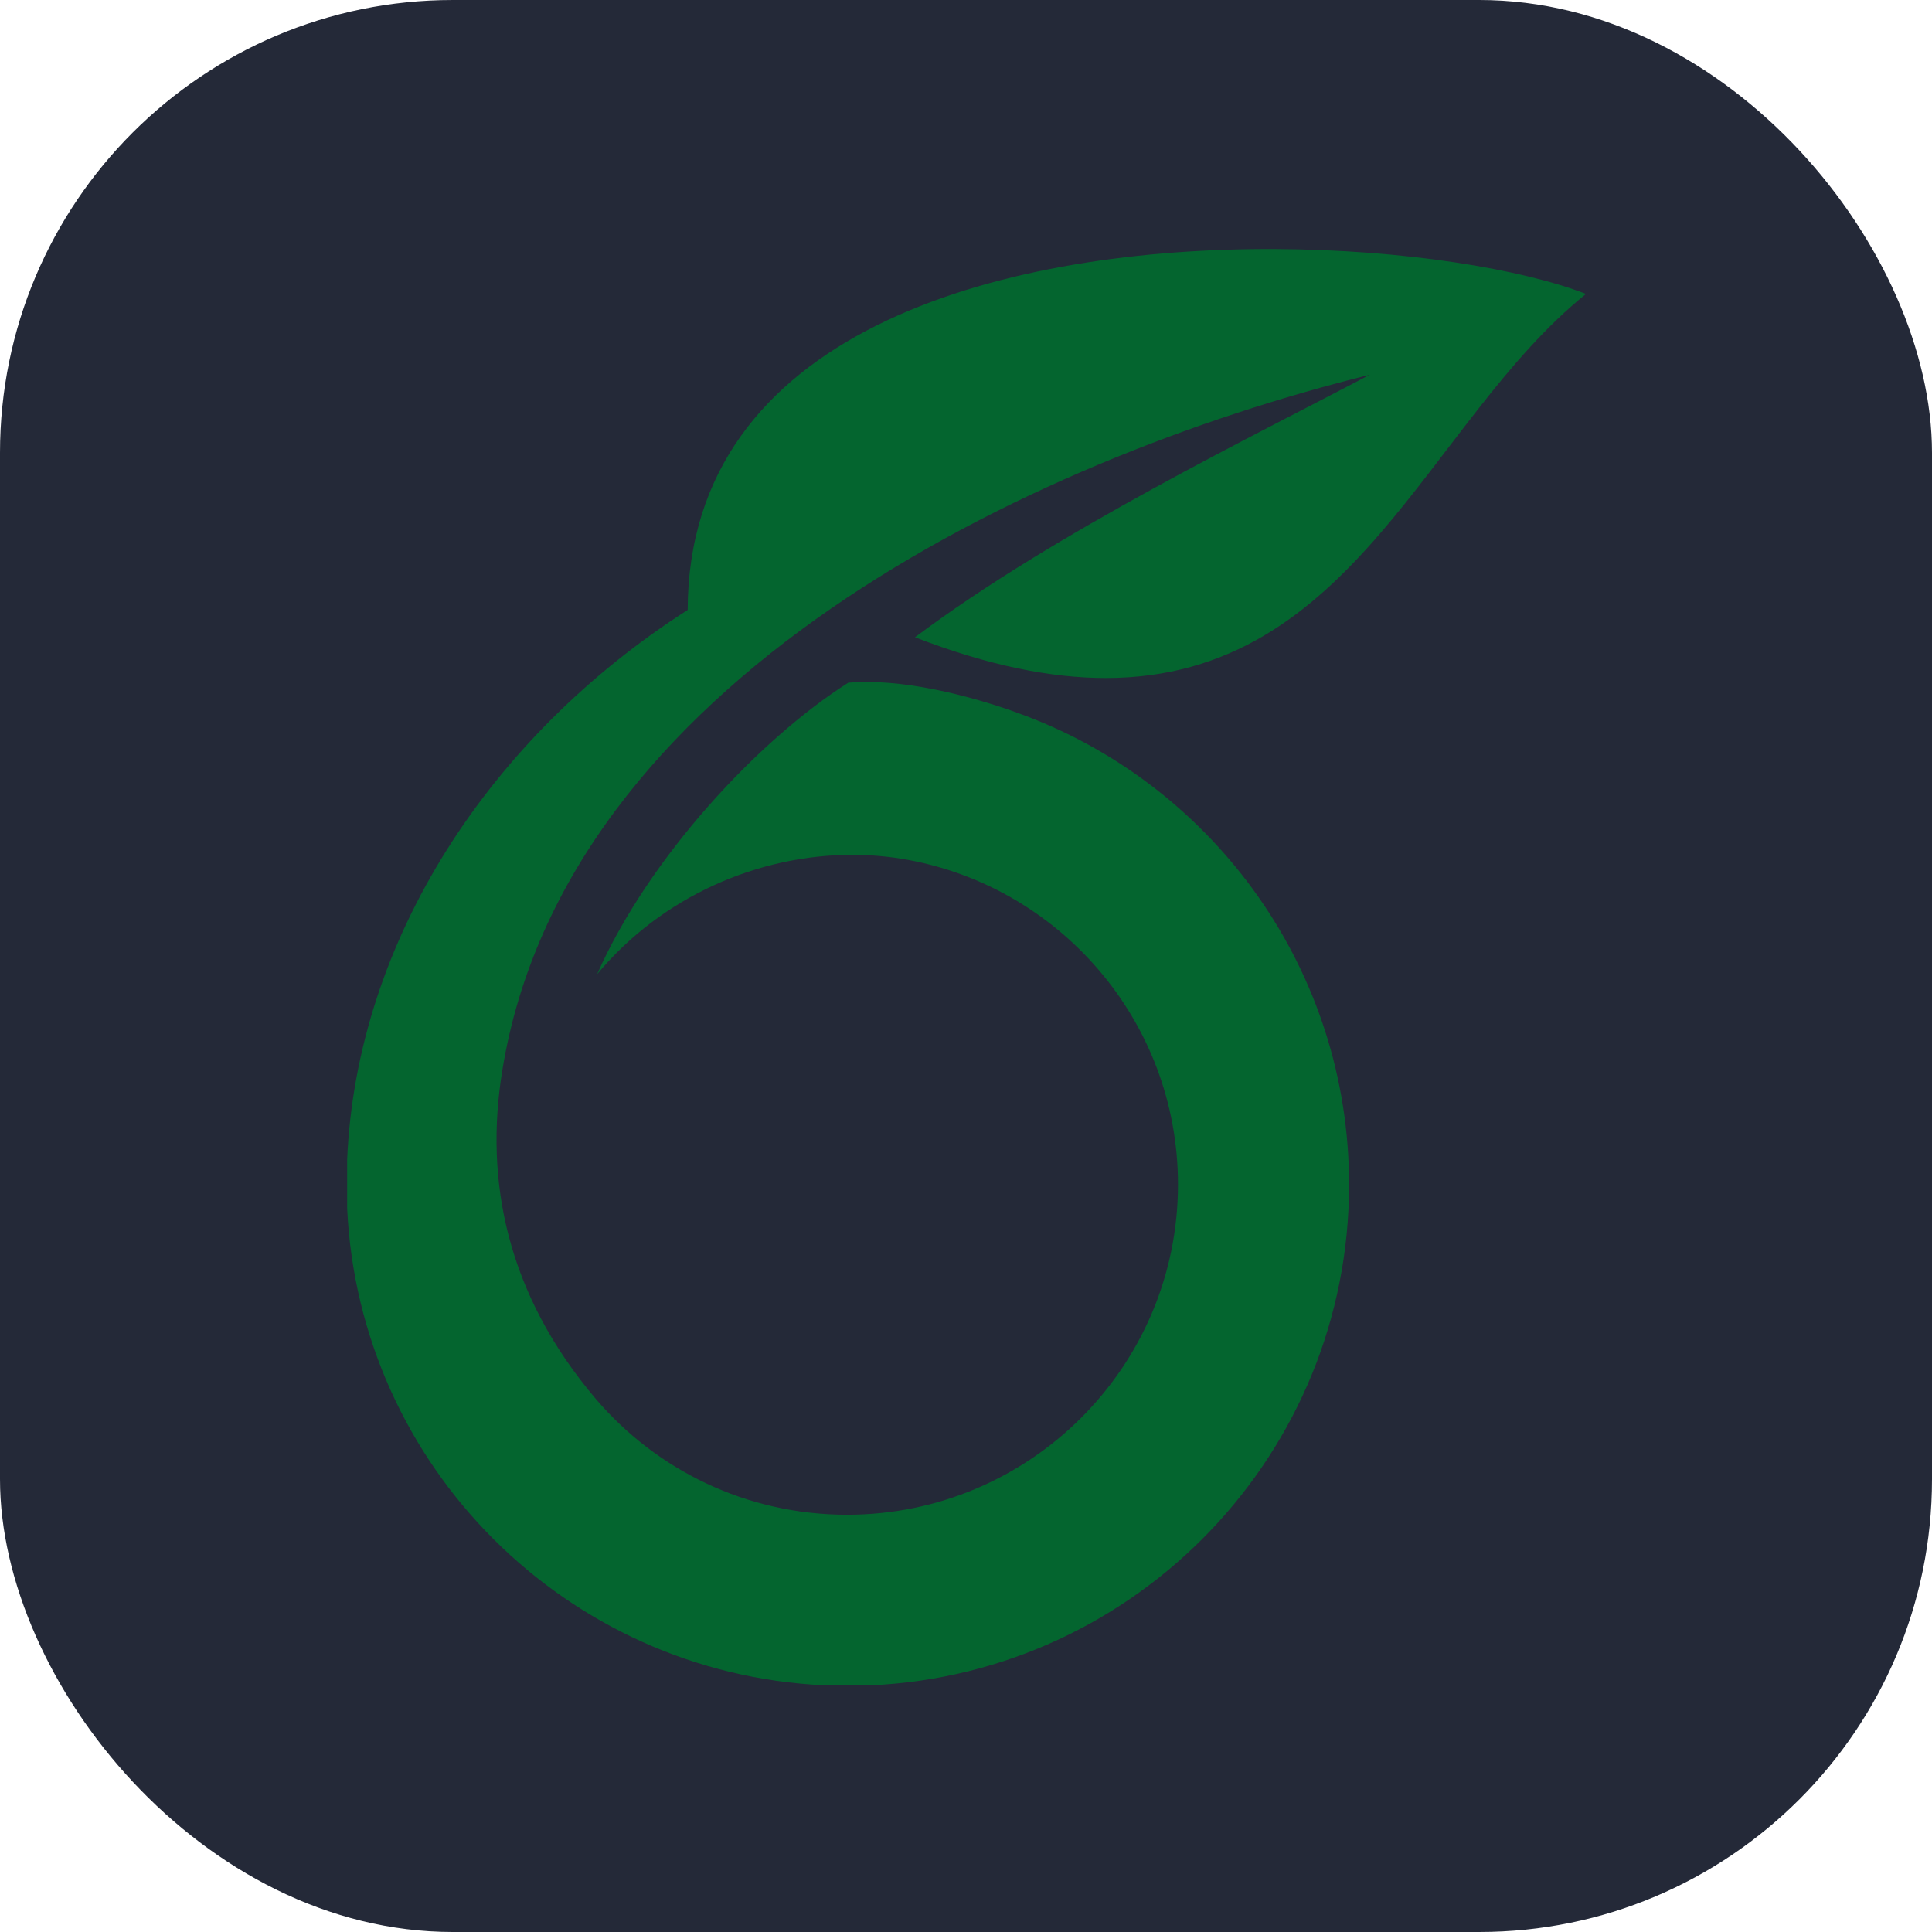 
            <svg width="48" height="48" viewBox="0 0 256 256" fill="none" xmlns="http://www.w3.org/2000/svg" xmlns:xlink="http://www.w3.org/1999/xlink" version="1.1">
        
		<g transform="translate(0, 0)">
            
			<svg width="256" height="256" viewBox="0 0 256 256" fill="none" id="overleaf" xmlns="http://www.w3.org/2000/svg">
<style>
#overleaf {
    rect {fill: #242938}
    
    @media (prefers-color-scheme: light) {
        rect {fill: #F4F2ED}
    }
}   
</style>
<rect width="256" height="256" fill="#242938" rx="60"/>
<path d="M210.17 38.95C210.17 38.95 210.17 38.95 210.16 38.95C210.16 38.95 210.16 38.95 210.17 38.95ZM115.49 223.31H109.22C75.03 221.72 47.6 194.3 46 160.11V153.61C47.27 124.54 64.93 97.58 91.12 80.82C91.23 43.92 132.32 33.14 167.46 33H168.87C186.1 33.07 201.74 35.67 210.15 38.95C189.19 55.84 179.48 89.84 146.52 89.84C139.32 89.84 131.01 88.22 121.24 84.44C139.95 70.4 166.67 57.51 181.49 49.66C136.07 60.93 74.96 90.24 66.57 141.77C64.14 156.47 67.18 171.51 78.96 185.38C86.98 194.76 98.88 200.71 112.24 200.71C136.41 200.71 156.09 181.13 156.09 156.95C156.09 135.19 140.18 117.14 119.4 113.78C117.27 113.44 115.1 113.27 112.91 113.27C100.59 113.27 87.78 118.69 79.12 129.09C85.98 113.59 100.5 98.03 112.4 90.46C113.19 90.39 113.99 90.36 114.81 90.36C122.66 90.36 131.64 93.21 136 94.89C160.99 104.39 178.76 128.61 178.76 156.97C178.76 192.59 150.7 221.67 115.47 223.31" fill="#04652F"/>
</svg>

		</g>
		</svg>